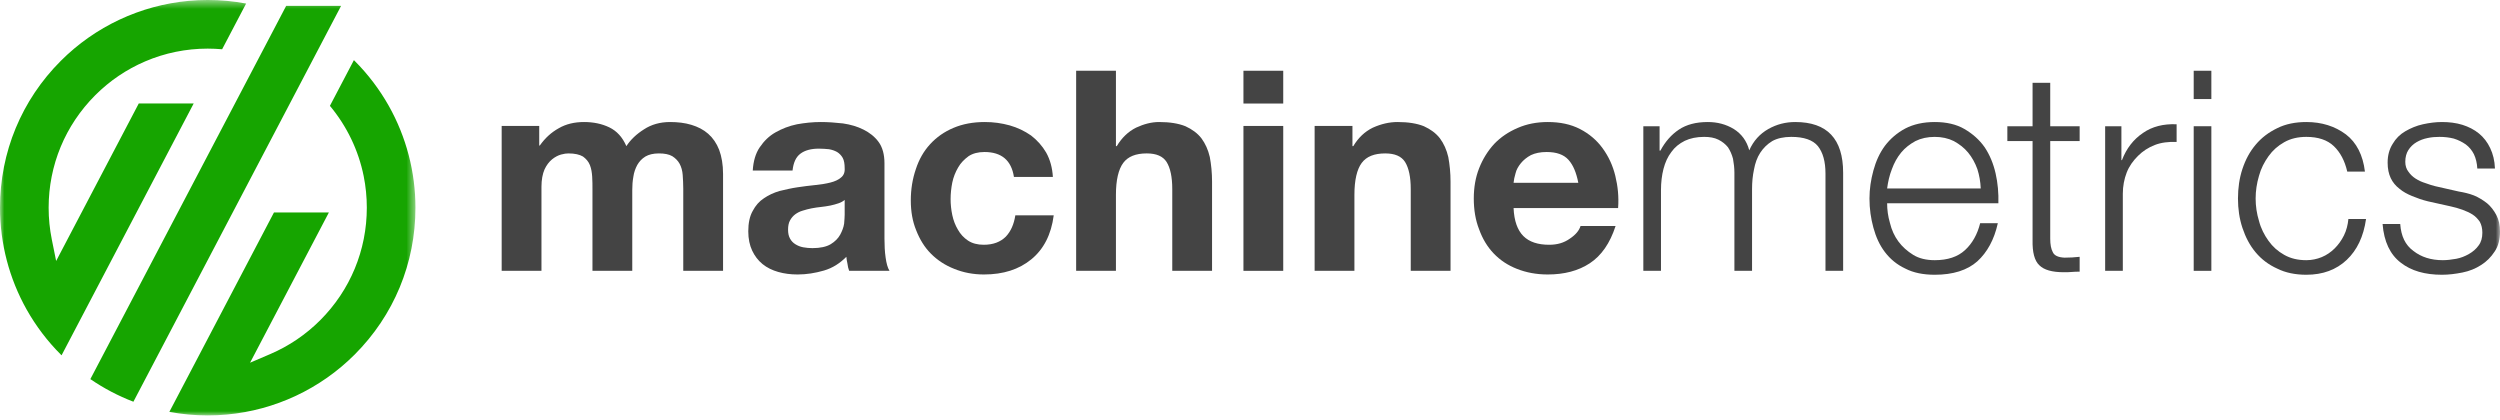 <?xml version="1.0" encoding="UTF-8"?>
<svg width="286px" height="48px" viewBox="0 0 286 48" version="1.1" xmlns="http://www.w3.org/2000/svg" xmlns:xlink="http://www.w3.org/1999/xlink">
    <!-- Generator: Sketch 50.2 (55047) - http://www.bohemiancoding.com/sketch -->
    <title>Page 1</title>
    <desc>Created with Sketch.</desc>
    <defs>
        <polygon id="path-1" points="0 0.473 47.527 0.473 47.527 48 0 48"></polygon>
        <polygon id="path-3" points="0 48.526 286 48.526 286 1 0 1"></polygon>
    </defs>
    <g id="Symbols" stroke="none" stroke-width="1" fill="none" fill-rule="evenodd">
        <g id="Main-Nav" transform="translate(0, -1)">
            <g id="Page-1">
                <g id="Group-3" transform="translate(0, 0.526)">
                    <mask id="mask-2" fill="white">
                        <use xlink:href="#path-1"></use>
                    </mask>
                    <g id="Clip-2"></g>
                    <path d="M23.771,48 L23.764,48 C22.292,48 20.82,47.863 19.374,47.593 L22.401,41.825 L31.342,24.781 L37.624,24.781 L29.776,39.74 L28.607,41.969 L30.92,40.978 C33.055,40.063 34.976,38.76 36.633,37.106 C40.07,33.663 41.963,29.093 41.964,24.236 C41.964,23.016 41.843,21.796 41.604,20.613 C41.01,17.669 39.68,14.905 37.742,12.583 L40.487,7.353 C40.513,7.379 40.541,7.407 40.568,7.434 C42.097,8.961 43.413,10.696 44.48,12.59 C46.476,16.135 47.529,20.162 47.527,24.236 C47.529,30.588 45.057,36.555 40.568,41.04 C36.654,44.958 31.466,47.394 25.957,47.898 C25.221,47.966 24.485,48 23.771,48 Z M15.261,46.431 C13.525,45.766 11.873,44.897 10.336,43.844 L13.445,37.919 L29.16,7.965 L30.719,4.995 L32.737,1.145 L39.021,1.145 L37.554,3.938 L34.084,10.555 L18.369,40.509 L15.261,46.431 Z M7.043,41.121 C7.015,41.094 6.988,41.066 6.959,41.039 C5.43,39.511 4.113,37.776 3.047,35.883 C1.053,32.338 -0.001,28.312 1.05879118e-22,24.236 C-0.001,17.884 2.471,11.917 6.959,7.434 C10.874,3.516 16.061,1.081 21.571,0.575 C22.308,0.508 23.045,0.473 23.764,0.473 C25.236,0.473 26.709,0.61 28.155,0.881 L25.411,6.11 C24.866,6.062 24.314,6.038 23.765,6.036 C21.276,6.038 18.869,6.529 16.608,7.497 C14.475,8.411 12.552,9.712 10.896,11.367 C7.459,14.81 5.565,19.381 5.564,24.236 C5.564,25.459 5.686,26.678 5.924,27.86 L6.422,30.33 L7.592,28.099 L15.877,12.307 L22.16,12.307 L10.069,35.353 L7.043,41.121 Z" id="Fill-1" fill="#16A500" mask="url(#mask-2)"></path>
                </g>
                <path d="M61.687,15.409 L61.687,17.653 L61.751,17.653 C62.36,16.787 63.065,16.146 63.931,15.665 C64.765,15.184 65.726,14.96 66.816,14.96 C67.874,14.96 68.836,15.153 69.702,15.569 C70.567,15.986 71.208,16.691 71.657,17.717 C72.138,16.98 72.812,16.339 73.677,15.794 C74.51,15.249 75.504,14.96 76.658,14.96 C77.524,14.96 78.357,15.056 79.095,15.281 C79.832,15.505 80.474,15.826 81.019,16.306 C81.563,16.787 81.98,17.397 82.269,18.134 C82.557,18.904 82.718,19.833 82.718,20.891 L82.718,31.983 L78.165,31.983 L78.165,22.59 C78.165,22.045 78.133,21.5 78.101,21.019 C78.069,20.538 77.941,20.09 77.749,19.737 C77.556,19.385 77.268,19.096 76.915,18.871 C76.53,18.647 76.017,18.551 75.376,18.551 C74.735,18.551 74.222,18.679 73.837,18.904 C73.42,19.16 73.132,19.481 72.907,19.865 C72.683,20.282 72.523,20.731 72.458,21.212 C72.362,21.724 72.331,22.238 72.331,22.75 L72.331,31.983 L67.778,31.983 L67.778,22.686 C67.778,22.205 67.778,21.693 67.746,21.212 C67.714,20.731 67.65,20.314 67.49,19.897 C67.329,19.481 67.041,19.16 66.688,18.904 C66.303,18.679 65.758,18.551 65.021,18.551 C64.796,18.551 64.54,18.583 64.187,18.679 C63.835,18.775 63.482,18.968 63.162,19.224 C62.809,19.513 62.52,19.897 62.296,20.378 C62.072,20.891 61.943,21.564 61.943,22.366 L61.943,31.983 L57.391,31.983 L57.391,15.409 L61.687,15.409 Z" id="Fill-4" fill="#444444"></path>
                <path d="M96.631,25.571 C96.631,25.827 96.599,26.18 96.567,26.597 C96.503,27.014 96.342,27.431 96.118,27.847 C95.894,28.264 95.509,28.649 95.028,28.938 C94.547,29.226 93.842,29.386 92.944,29.386 C92.591,29.386 92.239,29.354 91.886,29.29 C91.534,29.226 91.245,29.098 90.988,28.938 C90.732,28.778 90.54,28.584 90.38,28.296 C90.219,28.007 90.155,27.687 90.155,27.271 C90.155,26.854 90.219,26.501 90.38,26.212 C90.54,25.924 90.732,25.699 90.988,25.507 C91.213,25.346 91.502,25.186 91.854,25.09 C92.175,24.994 92.495,24.898 92.848,24.834 C93.201,24.77 93.586,24.706 93.938,24.674 C94.291,24.641 94.643,24.577 94.996,24.513 C95.317,24.449 95.637,24.353 95.926,24.257 C96.214,24.16 96.439,24.032 96.631,23.872 L96.631,25.571 Z M90.668,20.506 C90.764,19.608 91.053,18.967 91.566,18.582 C92.079,18.197 92.784,18.005 93.682,18.005 C94.098,18.005 94.483,18.037 94.836,18.07 C95.188,18.134 95.477,18.23 95.765,18.39 C96.022,18.55 96.246,18.775 96.407,19.063 C96.567,19.352 96.631,19.768 96.631,20.249 C96.663,20.73 96.503,21.083 96.214,21.307 C95.926,21.564 95.509,21.756 94.996,21.884 C94.483,22.012 93.906,22.109 93.233,22.173 C92.56,22.237 91.886,22.333 91.213,22.429 C90.54,22.526 89.866,22.686 89.194,22.846 C88.52,23.038 87.911,23.327 87.398,23.679 C86.853,24.032 86.436,24.513 86.116,25.122 C85.763,25.732 85.603,26.532 85.603,27.462 C85.603,28.328 85.763,29.066 86.051,29.675 C86.34,30.283 86.725,30.797 87.238,31.213 C87.751,31.63 88.36,31.919 89.033,32.112 C89.706,32.304 90.444,32.4 91.245,32.4 C92.271,32.4 93.265,32.239 94.258,31.95 C95.253,31.662 96.086,31.117 96.823,30.38 C96.856,30.668 96.887,30.925 96.952,31.182 C96.984,31.47 97.048,31.727 97.144,31.983 L101.76,31.983 C101.536,31.63 101.408,31.117 101.312,30.445 C101.215,29.771 101.183,29.033 101.183,28.296 L101.183,19.672 C101.183,18.678 100.959,17.845 100.51,17.236 C100.061,16.627 99.485,16.178 98.779,15.825 C98.074,15.472 97.304,15.248 96.439,15.12 C95.573,15.024 94.739,14.96 93.906,14.96 C92.976,14.96 92.079,15.056 91.181,15.216 C90.251,15.408 89.45,15.729 88.713,16.146 C87.975,16.563 87.398,17.139 86.917,17.845 C86.436,18.55 86.18,19.448 86.116,20.506 L90.668,20.506 Z" id="Fill-6" fill="#444444"></path>
                <path d="M112.628,18.39 C111.891,18.39 111.281,18.55 110.8,18.871 C110.32,19.223 109.903,19.64 109.614,20.153 C109.294,20.698 109.069,21.275 108.941,21.885 C108.813,22.526 108.749,23.167 108.749,23.776 C108.749,24.385 108.813,24.994 108.941,25.603 C109.069,26.212 109.294,26.789 109.583,27.271 C109.871,27.784 110.255,28.2 110.736,28.521 C111.217,28.841 111.827,29.001 112.532,29.001 C113.622,29.001 114.455,28.681 115.065,28.072 C115.642,27.462 115.994,26.661 116.154,25.635 L120.546,25.635 C120.258,27.847 119.392,29.515 117.982,30.668 C116.571,31.823 114.776,32.4 112.564,32.4 C111.314,32.4 110.191,32.175 109.166,31.759 C108.107,31.342 107.242,30.765 106.505,30.028 C105.767,29.29 105.222,28.393 104.806,27.334 C104.389,26.309 104.196,25.186 104.196,23.936 C104.196,22.654 104.389,21.468 104.774,20.346 C105.126,19.256 105.671,18.294 106.408,17.493 C107.146,16.691 108.011,16.082 109.069,15.633 C110.128,15.184 111.314,14.96 112.66,14.96 C113.654,14.96 114.584,15.088 115.513,15.345 C116.411,15.601 117.212,15.986 117.95,16.498 C118.655,17.043 119.232,17.685 119.681,18.454 C120.13,19.256 120.386,20.185 120.45,21.243 L115.994,21.243 C115.706,19.352 114.584,18.39 112.628,18.39" id="Fill-8" fill="#444444"></path>
                <path d="M127.663,9.093 L127.663,17.717 L127.759,17.717 C128.336,16.755 129.074,16.05 129.971,15.601 C130.869,15.184 131.734,14.96 132.6,14.96 C133.818,14.96 134.812,15.12 135.614,15.441 C136.383,15.793 136.992,16.242 137.441,16.819 C137.89,17.428 138.21,18.134 138.403,18.967 C138.563,19.833 138.659,20.762 138.659,21.788 L138.659,31.983 L134.107,31.983 L134.107,22.622 C134.107,21.243 133.883,20.218 133.466,19.544 C133.049,18.871 132.28,18.55 131.189,18.55 C129.939,18.55 129.041,18.903 128.496,19.64 C127.952,20.378 127.663,21.596 127.663,23.295 L127.663,31.983 L123.111,31.983 L123.111,9.093 L127.663,9.093 Z" id="Fill-10" fill="#444444"></path>
                <mask id="mask-4" fill="white">
                    <use xlink:href="#path-3"></use>
                </mask>
                <g id="Clip-13"></g>
                <path d="M142.25,31.983 L146.802,31.983 L146.802,15.409 L142.25,15.409 L142.25,31.983 Z M142.25,12.844 L146.802,12.844 L146.802,9.094 L142.25,9.094 L142.25,12.844 Z" id="Fill-12" fill="#444444" mask="url(#mask-4)"></path>
                <path d="M154.72,15.409 L154.72,17.717 L154.817,17.717 C155.394,16.756 156.131,16.05 157.061,15.601 C157.991,15.184 158.92,14.96 159.882,14.96 C161.1,14.96 162.094,15.12 162.896,15.441 C163.665,15.794 164.274,16.242 164.723,16.82 C165.172,17.429 165.492,18.134 165.685,18.968 C165.845,19.833 165.941,20.763 165.941,21.789 L165.941,31.983 L161.389,31.983 L161.389,22.622 C161.389,21.243 161.164,20.218 160.747,19.545 C160.33,18.871 159.562,18.551 158.471,18.551 C157.221,18.551 156.324,18.904 155.779,19.641 C155.234,20.378 154.945,21.596 154.945,23.296 L154.945,31.983 L150.393,31.983 L150.393,15.409 L154.72,15.409 Z" id="Fill-14" fill="#444444" mask="url(#mask-4)"></path>
                <path d="M174.275,28.007 C174.949,28.681 175.942,29.001 177.225,29.001 C178.155,29.001 178.924,28.778 179.597,28.296 C180.27,27.847 180.655,27.366 180.815,26.854 L184.823,26.854 C184.181,28.841 183.188,30.252 181.874,31.117 C180.559,31.983 178.956,32.4 177.064,32.4 C175.75,32.4 174.596,32.175 173.538,31.759 C172.48,31.342 171.615,30.765 170.878,29.995 C170.139,29.226 169.594,28.296 169.211,27.238 C168.794,26.18 168.601,24.994 168.601,23.712 C168.601,22.462 168.794,21.307 169.211,20.249 C169.627,19.192 170.204,18.262 170.941,17.46 C171.678,16.691 172.577,16.082 173.634,15.632 C174.66,15.184 175.814,14.96 177.064,14.96 C178.475,14.96 179.693,15.216 180.752,15.761 C181.809,16.306 182.674,17.043 183.348,17.973 C184.021,18.903 184.503,19.929 184.791,21.115 C185.08,22.301 185.208,23.519 185.111,24.801 L173.153,24.801 C173.217,26.277 173.602,27.334 174.275,28.007 M179.437,19.287 C178.892,18.678 178.058,18.39 176.936,18.39 C176.199,18.39 175.622,18.518 175.141,18.742 C174.66,18.999 174.275,19.319 173.987,19.672 C173.698,20.025 173.474,20.409 173.378,20.826 C173.25,21.243 173.185,21.596 173.153,21.916 L180.559,21.916 C180.335,20.762 179.982,19.897 179.437,19.287" id="Fill-15" fill="#444444" mask="url(#mask-4)"></path>
                <path d="M189.856,15.441 L189.856,18.23 L189.952,18.23 C190.498,17.204 191.203,16.403 192.068,15.826 C192.933,15.249 194.024,14.96 195.37,14.96 C196.46,14.96 197.454,15.216 198.351,15.761 C199.217,16.306 199.827,17.108 200.115,18.198 C200.596,17.108 201.334,16.306 202.294,15.761 C203.256,15.216 204.283,14.96 205.373,14.96 C209.027,14.96 210.855,16.883 210.855,20.763 L210.855,31.983 L208.835,31.983 L208.835,20.859 C208.835,19.481 208.546,18.454 207.969,17.717 C207.392,17.012 206.367,16.659 204.923,16.659 C204.058,16.659 203.321,16.819 202.744,17.14 C202.167,17.493 201.718,17.941 201.365,18.486 C201.012,19.031 200.788,19.672 200.66,20.378 C200.5,21.115 200.435,21.853 200.435,22.622 L200.435,31.983 L198.416,31.983 L198.416,20.763 C198.416,20.218 198.351,19.672 198.255,19.16 C198.127,18.679 197.935,18.23 197.678,17.845 C197.39,17.493 197.038,17.204 196.588,16.98 C196.139,16.755 195.594,16.659 194.954,16.659 C194.087,16.659 193.35,16.819 192.742,17.108 C192.1,17.428 191.587,17.845 191.203,18.39 C190.786,18.935 190.498,19.576 190.305,20.314 C190.113,21.051 190.016,21.885 190.016,22.75 L190.016,31.983 L187.997,31.983 L187.997,15.441 L189.856,15.441 Z" id="Fill-16" fill="#444444" mask="url(#mask-4)"></path>
                <path d="M216.209,26.502 C216.401,27.302 216.722,28.008 217.17,28.616 C217.619,29.227 218.196,29.738 218.869,30.155 C219.543,30.573 220.376,30.765 221.338,30.765 C222.813,30.765 223.967,30.381 224.801,29.61 C225.634,28.841 226.211,27.816 226.531,26.532 L228.552,26.532 C228.135,28.424 227.333,29.867 226.211,30.893 C225.057,31.919 223.422,32.432 221.338,32.432 C220.023,32.432 218.901,32.208 217.972,31.727 C217.01,31.277 216.241,30.637 215.632,29.835 C215.022,29.034 214.605,28.105 214.317,27.047 C214.028,25.988 213.868,24.898 213.868,23.712 C213.868,22.622 214.028,21.564 214.317,20.506 C214.605,19.448 215.022,18.518 215.632,17.686 C216.241,16.884 217.01,16.209 217.972,15.697 C218.901,15.216 220.023,14.96 221.338,14.96 C222.652,14.96 223.807,15.216 224.736,15.761 C225.666,16.306 226.436,16.98 227.045,17.846 C227.622,18.71 228.038,19.704 228.295,20.826 C228.552,21.948 228.647,23.104 228.615,24.256 L215.888,24.256 C215.888,24.994 215.984,25.732 216.209,26.502 M226.211,20.346 C225.955,19.64 225.602,19 225.153,18.454 C224.704,17.91 224.159,17.492 223.518,17.14 C222.877,16.82 222.14,16.66 221.338,16.66 C220.505,16.66 219.768,16.82 219.126,17.14 C218.484,17.492 217.939,17.91 217.491,18.454 C217.042,19 216.689,19.64 216.433,20.346 C216.145,21.084 215.984,21.82 215.888,22.558 L226.596,22.558 C226.563,21.788 226.436,21.052 226.211,20.346" id="Fill-17" fill="#444444" mask="url(#mask-4)"></path>
                <path d="M237.912,15.441 L237.912,17.14 L234.546,17.14 L234.546,28.296 C234.546,28.969 234.642,29.483 234.835,29.836 C234.995,30.22 235.444,30.445 236.182,30.476 C236.758,30.476 237.335,30.445 237.912,30.38 L237.912,32.08 C237.624,32.08 237.304,32.08 237.015,32.112 C236.726,32.143 236.405,32.143 236.117,32.143 C234.77,32.143 233.841,31.887 233.296,31.342 C232.751,30.829 232.494,29.868 232.526,28.457 L232.526,17.14 L229.641,17.14 L229.641,15.441 L232.526,15.441 L232.526,10.472 L234.546,10.472 L234.546,15.441 L237.912,15.441 Z" id="Fill-18" fill="#444444" mask="url(#mask-4)"></path>
                <path d="M242.689,15.441 L242.689,19.32 L242.752,19.32 C243.266,17.974 244.067,16.948 245.157,16.21 C246.215,15.473 247.499,15.152 249.005,15.216 L249.005,17.236 C248.076,17.204 247.242,17.3 246.504,17.589 C245.767,17.877 245.125,18.294 244.581,18.839 C244.036,19.384 243.587,19.993 243.298,20.731 C243.01,21.468 242.85,22.301 242.85,23.167 L242.85,31.983 L240.829,31.983 L240.829,15.441 L242.689,15.441 Z" id="Fill-19" fill="#444444" mask="url(#mask-4)"></path>
                <path d="M250.959,31.983 L252.979,31.983 L252.979,15.441 L250.959,15.441 L250.959,31.983 Z M250.959,12.332 L252.979,12.332 L252.979,9.094 L250.959,9.094 L250.959,12.332 Z" id="Fill-20" fill="#444444" mask="url(#mask-4)"></path>
                <path d="M266.989,17.717 C266.252,17.012 265.193,16.659 263.847,16.659 C262.885,16.659 262.052,16.852 261.314,17.268 C260.577,17.685 260,18.198 259.519,18.871 C259.038,19.545 258.653,20.282 258.429,21.115 C258.173,21.981 258.045,22.846 258.045,23.712 C258.045,24.578 258.173,25.444 258.429,26.277 C258.653,27.142 259.038,27.88 259.519,28.553 C260,29.226 260.577,29.739 261.314,30.156 C262.052,30.573 262.885,30.765 263.847,30.765 C264.456,30.765 265.065,30.637 265.61,30.413 C266.155,30.188 266.668,29.836 267.085,29.419 C267.502,29.002 267.854,28.521 268.143,27.944 C268.431,27.367 268.592,26.725 268.656,26.052 L270.676,26.052 C270.387,28.072 269.649,29.611 268.464,30.733 C267.277,31.855 265.738,32.432 263.847,32.432 C262.596,32.432 261.474,32.208 260.512,31.727 C259.519,31.278 258.718,30.669 258.045,29.868 C257.371,29.066 256.89,28.136 256.538,27.079 C256.185,26.02 256.024,24.898 256.024,23.712 C256.024,22.526 256.185,21.372 256.538,20.314 C256.89,19.256 257.371,18.359 258.045,17.557 C258.718,16.756 259.519,16.146 260.512,15.665 C261.474,15.184 262.596,14.96 263.847,14.96 C265.61,14.96 267.117,15.441 268.367,16.371 C269.586,17.3 270.323,18.743 270.548,20.634 L268.527,20.634 C268.239,19.384 267.726,18.423 266.989,17.717" id="Fill-21" fill="#444444" mask="url(#mask-4)"></path>
                <path d="M283.019,18.647 C282.794,18.198 282.474,17.813 282.089,17.525 C281.672,17.236 281.224,17.012 280.71,16.852 C280.198,16.723 279.653,16.659 279.076,16.659 C278.626,16.659 278.178,16.691 277.729,16.787 C277.248,16.883 276.832,17.043 276.447,17.268 C276.062,17.493 275.742,17.813 275.517,18.166 C275.292,18.519 275.165,18.967 275.165,19.512 C275.165,19.961 275.292,20.346 275.517,20.634 C275.742,20.955 275.998,21.211 276.351,21.436 C276.704,21.66 277.056,21.82 277.473,21.949 C277.889,22.109 278.242,22.205 278.595,22.301 L281.288,22.911 C281.865,23.007 282.442,23.135 283.019,23.359 C283.564,23.584 284.077,23.904 284.526,24.257 C284.943,24.61 285.295,25.059 285.583,25.604 C285.873,26.149 286,26.757 286,27.495 C286,28.393 285.808,29.162 285.391,29.771 C284.974,30.413 284.461,30.925 283.852,31.31 C283.211,31.727 282.506,32.015 281.705,32.175 C280.903,32.335 280.133,32.432 279.364,32.432 C277.409,32.432 275.837,31.983 274.652,31.053 C273.433,30.124 272.728,28.649 272.568,26.629 L274.587,26.629 C274.683,28.007 275.165,29.034 276.094,29.707 C276.992,30.413 278.114,30.765 279.46,30.765 C279.941,30.765 280.455,30.701 280.999,30.605 C281.512,30.508 281.993,30.316 282.442,30.06 C282.891,29.803 283.275,29.483 283.564,29.066 C283.852,28.681 283.981,28.2 283.981,27.624 C283.981,27.142 283.884,26.725 283.692,26.373 C283.467,26.052 283.211,25.764 282.859,25.54 C282.506,25.315 282.122,25.155 281.705,24.994 C281.255,24.834 280.807,24.706 280.358,24.61 L277.761,24.033 C277.088,23.873 276.479,23.648 275.934,23.423 C275.389,23.199 274.908,22.942 274.492,22.59 C274.075,22.27 273.722,21.853 273.498,21.372 C273.273,20.891 273.145,20.314 273.145,19.608 C273.145,18.775 273.337,18.07 273.722,17.46 C274.075,16.852 274.555,16.371 275.165,16.018 C275.774,15.665 276.447,15.376 277.184,15.216 C277.921,15.056 278.626,14.96 279.364,14.96 C280.198,14.96 280.967,15.056 281.705,15.281 C282.41,15.505 283.051,15.826 283.596,16.274 C284.141,16.723 284.558,17.268 284.878,17.941 C285.199,18.615 285.391,19.384 285.423,20.282 L283.404,20.282 C283.372,19.672 283.244,19.127 283.019,18.647" id="Fill-22" fill="#444444" mask="url(#mask-4)"></path>
            </g>
        </g>
    </g>
</svg>